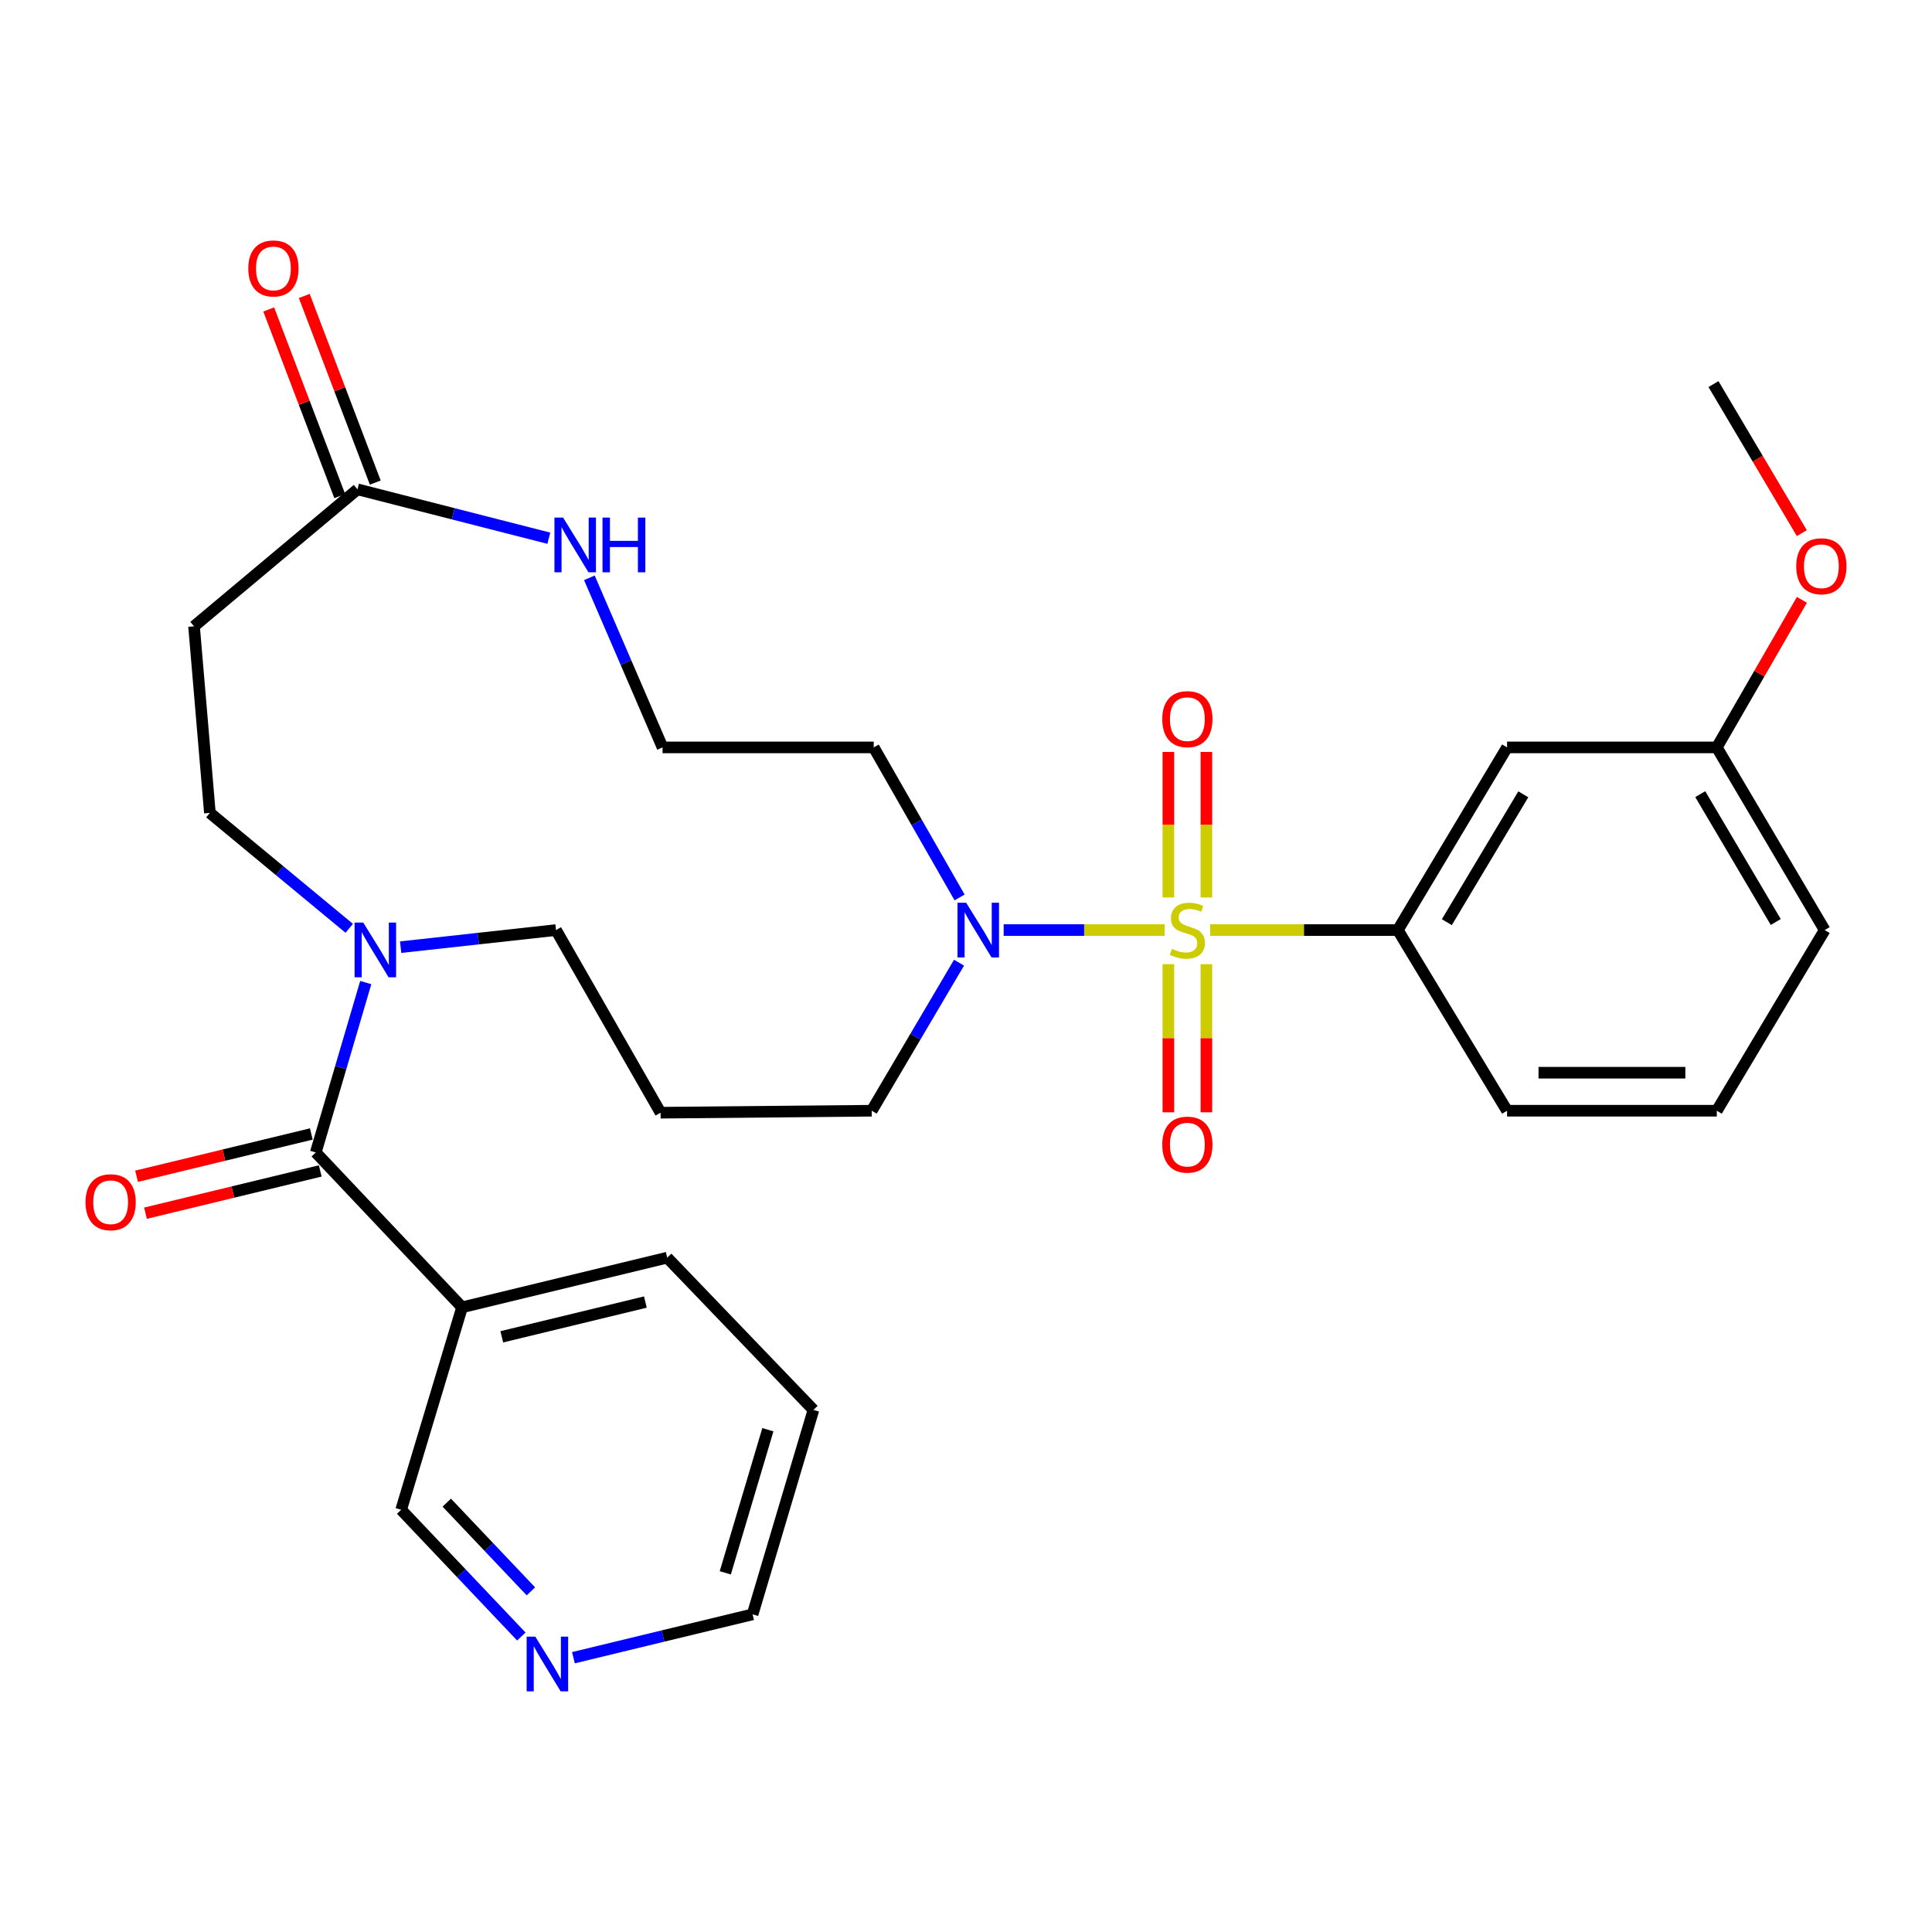 <?xml version='1.0' encoding='iso-8859-1'?>
<svg version='1.1' baseProfile='full'
              xmlns='http://www.w3.org/2000/svg'
                      xmlns:rdkit='http://www.rdkit.org/xml'
                      xmlns:xlink='http://www.w3.org/1999/xlink'
                  xml:space='preserve'
width='1000px' height='1000px' viewBox='0 0 1000 1000'>
<!-- END OF HEADER -->
<rect style='opacity:1.0;fill:#FFFFFF;stroke:none' width='1000' height='1000' x='0' y='0'> </rect>
<path class='bond-0' d='M 602.794,481.402 L 561.145,481.402' style='fill:none;fill-rule:evenodd;stroke:#CCCC00;stroke-width:6px;stroke-linecap:butt;stroke-linejoin:miter;stroke-opacity:1' />
<path class='bond-0' d='M 561.145,481.402 L 519.497,481.402' style='fill:none;fill-rule:evenodd;stroke:#0000FF;stroke-width:6px;stroke-linecap:butt;stroke-linejoin:miter;stroke-opacity:1' />
<path class='bond-2' d='M 626.383,481.402 L 674.948,481.402' style='fill:none;fill-rule:evenodd;stroke:#CCCC00;stroke-width:6px;stroke-linecap:butt;stroke-linejoin:miter;stroke-opacity:1' />
<path class='bond-2' d='M 674.948,481.402 L 723.513,481.402' style='fill:none;fill-rule:evenodd;stroke:#000000;stroke-width:6px;stroke-linecap:butt;stroke-linejoin:miter;stroke-opacity:1' />
<path class='bond-6' d='M 624.418,464.55 L 624.418,426.88' style='fill:none;fill-rule:evenodd;stroke:#CCCC00;stroke-width:6px;stroke-linecap:butt;stroke-linejoin:miter;stroke-opacity:1' />
<path class='bond-6' d='M 624.418,426.88 L 624.418,389.211' style='fill:none;fill-rule:evenodd;stroke:#FF0000;stroke-width:6px;stroke-linecap:butt;stroke-linejoin:miter;stroke-opacity:1' />
<path class='bond-6' d='M 604.741,464.55 L 604.741,426.88' style='fill:none;fill-rule:evenodd;stroke:#CCCC00;stroke-width:6px;stroke-linecap:butt;stroke-linejoin:miter;stroke-opacity:1' />
<path class='bond-6' d='M 604.741,426.88 L 604.741,389.211' style='fill:none;fill-rule:evenodd;stroke:#FF0000;stroke-width:6px;stroke-linecap:butt;stroke-linejoin:miter;stroke-opacity:1' />
<path class='bond-7' d='M 604.741,499.056 L 604.741,537.391' style='fill:none;fill-rule:evenodd;stroke:#CCCC00;stroke-width:6px;stroke-linecap:butt;stroke-linejoin:miter;stroke-opacity:1' />
<path class='bond-7' d='M 604.741,537.391 L 604.741,575.726' style='fill:none;fill-rule:evenodd;stroke:#FF0000;stroke-width:6px;stroke-linecap:butt;stroke-linejoin:miter;stroke-opacity:1' />
<path class='bond-7' d='M 624.418,499.056 L 624.418,537.391' style='fill:none;fill-rule:evenodd;stroke:#CCCC00;stroke-width:6px;stroke-linecap:butt;stroke-linejoin:miter;stroke-opacity:1' />
<path class='bond-7' d='M 624.418,537.391 L 624.418,575.726' style='fill:none;fill-rule:evenodd;stroke:#FF0000;stroke-width:6px;stroke-linecap:butt;stroke-linejoin:miter;stroke-opacity:1' />
<path class='bond-15' d='M 496.683,464.518 L 474.459,425.686' style='fill:none;fill-rule:evenodd;stroke:#0000FF;stroke-width:6px;stroke-linecap:butt;stroke-linejoin:miter;stroke-opacity:1' />
<path class='bond-15' d='M 474.459,425.686 L 452.234,386.854' style='fill:none;fill-rule:evenodd;stroke:#000000;stroke-width:6px;stroke-linecap:butt;stroke-linejoin:miter;stroke-opacity:1' />
<path class='bond-19' d='M 496.396,498.275 L 473.801,536.593' style='fill:none;fill-rule:evenodd;stroke:#0000FF;stroke-width:6px;stroke-linecap:butt;stroke-linejoin:miter;stroke-opacity:1' />
<path class='bond-19' d='M 473.801,536.593 L 451.207,574.91' style='fill:none;fill-rule:evenodd;stroke:#000000;stroke-width:6px;stroke-linecap:butt;stroke-linejoin:miter;stroke-opacity:1' />
<path class='bond-1' d='M 163.444,596.511 L 176.378,552.545' style='fill:none;fill-rule:evenodd;stroke:#000000;stroke-width:6px;stroke-linecap:butt;stroke-linejoin:miter;stroke-opacity:1' />
<path class='bond-1' d='M 176.378,552.545 L 189.313,508.58' style='fill:none;fill-rule:evenodd;stroke:#0000FF;stroke-width:6px;stroke-linecap:butt;stroke-linejoin:miter;stroke-opacity:1' />
<path class='bond-4' d='M 163.444,596.511 L 239.167,676.661' style='fill:none;fill-rule:evenodd;stroke:#000000;stroke-width:6px;stroke-linecap:butt;stroke-linejoin:miter;stroke-opacity:1' />
<path class='bond-12' d='M 161.131,586.948 L 115.908,597.885' style='fill:none;fill-rule:evenodd;stroke:#000000;stroke-width:6px;stroke-linecap:butt;stroke-linejoin:miter;stroke-opacity:1' />
<path class='bond-12' d='M 115.908,597.885 L 70.684,608.822' style='fill:none;fill-rule:evenodd;stroke:#FF0000;stroke-width:6px;stroke-linecap:butt;stroke-linejoin:miter;stroke-opacity:1' />
<path class='bond-12' d='M 165.757,606.074 L 120.533,617.011' style='fill:none;fill-rule:evenodd;stroke:#000000;stroke-width:6px;stroke-linecap:butt;stroke-linejoin:miter;stroke-opacity:1' />
<path class='bond-12' d='M 120.533,617.011 L 75.309,627.948' style='fill:none;fill-rule:evenodd;stroke:#FF0000;stroke-width:6px;stroke-linecap:butt;stroke-linejoin:miter;stroke-opacity:1' />
<path class='bond-9' d='M 723.513,481.402 L 780.051,386.854' style='fill:none;fill-rule:evenodd;stroke:#000000;stroke-width:6px;stroke-linecap:butt;stroke-linejoin:miter;stroke-opacity:1' />
<path class='bond-9' d='M 748.881,477.318 L 788.458,411.135' style='fill:none;fill-rule:evenodd;stroke:#000000;stroke-width:6px;stroke-linecap:butt;stroke-linejoin:miter;stroke-opacity:1' />
<path class='bond-22' d='M 723.513,481.402 L 780.051,574.91' style='fill:none;fill-rule:evenodd;stroke:#000000;stroke-width:6px;stroke-linecap:butt;stroke-linejoin:miter;stroke-opacity:1' />
<path class='bond-3' d='M 207.374,490.248 L 247.582,485.825' style='fill:none;fill-rule:evenodd;stroke:#0000FF;stroke-width:6px;stroke-linecap:butt;stroke-linejoin:miter;stroke-opacity:1' />
<path class='bond-3' d='M 247.582,485.825 L 287.791,481.402' style='fill:none;fill-rule:evenodd;stroke:#000000;stroke-width:6px;stroke-linecap:butt;stroke-linejoin:miter;stroke-opacity:1' />
<path class='bond-11' d='M 180.762,480.492 L 144.697,450.628' style='fill:none;fill-rule:evenodd;stroke:#0000FF;stroke-width:6px;stroke-linecap:butt;stroke-linejoin:miter;stroke-opacity:1' />
<path class='bond-11' d='M 144.697,450.628 L 108.633,420.764' style='fill:none;fill-rule:evenodd;stroke:#000000;stroke-width:6px;stroke-linecap:butt;stroke-linejoin:miter;stroke-opacity:1' />
<path class='bond-20' d='M 239.167,676.661 L 207.64,781.463' style='fill:none;fill-rule:evenodd;stroke:#000000;stroke-width:6px;stroke-linecap:butt;stroke-linejoin:miter;stroke-opacity:1' />
<path class='bond-24' d='M 239.167,676.661 L 345.345,650.961' style='fill:none;fill-rule:evenodd;stroke:#000000;stroke-width:6px;stroke-linecap:butt;stroke-linejoin:miter;stroke-opacity:1' />
<path class='bond-24' d='M 259.723,691.931 L 334.048,673.941' style='fill:none;fill-rule:evenodd;stroke:#000000;stroke-width:6px;stroke-linecap:butt;stroke-linejoin:miter;stroke-opacity:1' />
<path class='bond-5' d='M 185.045,253.281 L 234.557,265.93' style='fill:none;fill-rule:evenodd;stroke:#000000;stroke-width:6px;stroke-linecap:butt;stroke-linejoin:miter;stroke-opacity:1' />
<path class='bond-5' d='M 234.557,265.93 L 284.069,278.578' style='fill:none;fill-rule:evenodd;stroke:#0000FF;stroke-width:6px;stroke-linecap:butt;stroke-linejoin:miter;stroke-opacity:1' />
<path class='bond-8' d='M 185.045,253.281 L 100.434,324.173' style='fill:none;fill-rule:evenodd;stroke:#000000;stroke-width:6px;stroke-linecap:butt;stroke-linejoin:miter;stroke-opacity:1' />
<path class='bond-14' d='M 194.24,249.783 L 175.865,201.483' style='fill:none;fill-rule:evenodd;stroke:#000000;stroke-width:6px;stroke-linecap:butt;stroke-linejoin:miter;stroke-opacity:1' />
<path class='bond-14' d='M 175.865,201.483 L 157.49,153.183' style='fill:none;fill-rule:evenodd;stroke:#FF0000;stroke-width:6px;stroke-linecap:butt;stroke-linejoin:miter;stroke-opacity:1' />
<path class='bond-14' d='M 175.849,256.78 L 157.474,208.479' style='fill:none;fill-rule:evenodd;stroke:#000000;stroke-width:6px;stroke-linecap:butt;stroke-linejoin:miter;stroke-opacity:1' />
<path class='bond-14' d='M 157.474,208.479 L 139.099,160.179' style='fill:none;fill-rule:evenodd;stroke:#FF0000;stroke-width:6px;stroke-linecap:butt;stroke-linejoin:miter;stroke-opacity:1' />
<path class='bond-31' d='M 100.434,324.173 L 108.633,420.764' style='fill:none;fill-rule:evenodd;stroke:#000000;stroke-width:6px;stroke-linecap:butt;stroke-linejoin:miter;stroke-opacity:1' />
<path class='bond-16' d='M 780.051,386.854 L 888.612,386.854' style='fill:none;fill-rule:evenodd;stroke:#000000;stroke-width:6px;stroke-linecap:butt;stroke-linejoin:miter;stroke-opacity:1' />
<path class='bond-10' d='M 305.059,299.077 L 324,342.966' style='fill:none;fill-rule:evenodd;stroke:#0000FF;stroke-width:6px;stroke-linecap:butt;stroke-linejoin:miter;stroke-opacity:1' />
<path class='bond-10' d='M 324,342.966 L 342.941,386.854' style='fill:none;fill-rule:evenodd;stroke:#000000;stroke-width:6px;stroke-linecap:butt;stroke-linejoin:miter;stroke-opacity:1' />
<path class='bond-13' d='M 269.841,847.058 L 238.74,814.26' style='fill:none;fill-rule:evenodd;stroke:#0000FF;stroke-width:6px;stroke-linecap:butt;stroke-linejoin:miter;stroke-opacity:1' />
<path class='bond-13' d='M 238.74,814.26 L 207.64,781.463' style='fill:none;fill-rule:evenodd;stroke:#000000;stroke-width:6px;stroke-linecap:butt;stroke-linejoin:miter;stroke-opacity:1' />
<path class='bond-13' d='M 274.789,823.68 L 253.019,800.721' style='fill:none;fill-rule:evenodd;stroke:#0000FF;stroke-width:6px;stroke-linecap:butt;stroke-linejoin:miter;stroke-opacity:1' />
<path class='bond-13' d='M 253.019,800.721 L 231.249,777.763' style='fill:none;fill-rule:evenodd;stroke:#000000;stroke-width:6px;stroke-linecap:butt;stroke-linejoin:miter;stroke-opacity:1' />
<path class='bond-32' d='M 296.803,858.025 L 343.172,846.805' style='fill:none;fill-rule:evenodd;stroke:#0000FF;stroke-width:6px;stroke-linecap:butt;stroke-linejoin:miter;stroke-opacity:1' />
<path class='bond-32' d='M 343.172,846.805 L 389.542,835.585' style='fill:none;fill-rule:evenodd;stroke:#000000;stroke-width:6px;stroke-linecap:butt;stroke-linejoin:miter;stroke-opacity:1' />
<path class='bond-17' d='M 452.234,386.854 L 342.941,386.854' style='fill:none;fill-rule:evenodd;stroke:#000000;stroke-width:6px;stroke-linecap:butt;stroke-linejoin:miter;stroke-opacity:1' />
<path class='bond-23' d='M 888.612,386.854 L 910.636,348.665' style='fill:none;fill-rule:evenodd;stroke:#000000;stroke-width:6px;stroke-linecap:butt;stroke-linejoin:miter;stroke-opacity:1' />
<path class='bond-23' d='M 910.636,348.665 L 932.66,310.475' style='fill:none;fill-rule:evenodd;stroke:#FF0000;stroke-width:6px;stroke-linecap:butt;stroke-linejoin:miter;stroke-opacity:1' />
<path class='bond-30' d='M 888.612,386.854 L 944.451,481.402' style='fill:none;fill-rule:evenodd;stroke:#000000;stroke-width:6px;stroke-linecap:butt;stroke-linejoin:miter;stroke-opacity:1' />
<path class='bond-30' d='M 880.045,411.043 L 919.132,477.226' style='fill:none;fill-rule:evenodd;stroke:#000000;stroke-width:6px;stroke-linecap:butt;stroke-linejoin:miter;stroke-opacity:1' />
<path class='bond-18' d='M 341.913,575.938 L 451.207,574.91' style='fill:none;fill-rule:evenodd;stroke:#000000;stroke-width:6px;stroke-linecap:butt;stroke-linejoin:miter;stroke-opacity:1' />
<path class='bond-21' d='M 341.913,575.938 L 287.791,481.402' style='fill:none;fill-rule:evenodd;stroke:#000000;stroke-width:6px;stroke-linecap:butt;stroke-linejoin:miter;stroke-opacity:1' />
<path class='bond-25' d='M 780.051,574.91 L 888.612,574.91' style='fill:none;fill-rule:evenodd;stroke:#000000;stroke-width:6px;stroke-linecap:butt;stroke-linejoin:miter;stroke-opacity:1' />
<path class='bond-25' d='M 796.335,555.233 L 872.328,555.233' style='fill:none;fill-rule:evenodd;stroke:#000000;stroke-width:6px;stroke-linecap:butt;stroke-linejoin:miter;stroke-opacity:1' />
<path class='bond-28' d='M 932.624,275.949 L 909.76,237.374' style='fill:none;fill-rule:evenodd;stroke:#FF0000;stroke-width:6px;stroke-linecap:butt;stroke-linejoin:miter;stroke-opacity:1' />
<path class='bond-28' d='M 909.76,237.374 L 886.896,198.798' style='fill:none;fill-rule:evenodd;stroke:#000000;stroke-width:6px;stroke-linecap:butt;stroke-linejoin:miter;stroke-opacity:1' />
<path class='bond-29' d='M 345.345,650.961 L 421.036,729.756' style='fill:none;fill-rule:evenodd;stroke:#000000;stroke-width:6px;stroke-linecap:butt;stroke-linejoin:miter;stroke-opacity:1' />
<path class='bond-27' d='M 888.612,574.91 L 944.451,481.402' style='fill:none;fill-rule:evenodd;stroke:#000000;stroke-width:6px;stroke-linecap:butt;stroke-linejoin:miter;stroke-opacity:1' />
<path class='bond-26' d='M 389.542,835.585 L 421.036,729.756' style='fill:none;fill-rule:evenodd;stroke:#000000;stroke-width:6px;stroke-linecap:butt;stroke-linejoin:miter;stroke-opacity:1' />
<path class='bond-26' d='M 375.406,814.098 L 397.452,740.018' style='fill:none;fill-rule:evenodd;stroke:#000000;stroke-width:6px;stroke-linecap:butt;stroke-linejoin:miter;stroke-opacity:1' />
<path  class='atom-0' d='M 606.579 491.122
Q 606.899 491.242, 608.219 491.802
Q 609.539 492.362, 610.979 492.722
Q 612.459 493.042, 613.899 493.042
Q 616.579 493.042, 618.139 491.762
Q 619.699 490.442, 619.699 488.162
Q 619.699 486.602, 618.899 485.642
Q 618.139 484.682, 616.939 484.162
Q 615.739 483.642, 613.739 483.042
Q 611.219 482.282, 609.699 481.562
Q 608.219 480.842, 607.139 479.322
Q 606.099 477.802, 606.099 475.242
Q 606.099 471.682, 608.499 469.482
Q 610.939 467.282, 615.739 467.282
Q 619.019 467.282, 622.739 468.842
L 621.819 471.922
Q 618.419 470.522, 615.859 470.522
Q 613.099 470.522, 611.579 471.682
Q 610.059 472.802, 610.099 474.762
Q 610.099 476.282, 610.859 477.202
Q 611.659 478.122, 612.779 478.642
Q 613.939 479.162, 615.859 479.762
Q 618.419 480.562, 619.939 481.362
Q 621.459 482.162, 622.539 483.802
Q 623.659 485.402, 623.659 488.162
Q 623.659 492.082, 621.019 494.202
Q 618.419 496.282, 614.059 496.282
Q 611.539 496.282, 609.619 495.722
Q 607.739 495.202, 605.499 494.282
L 606.579 491.122
' fill='#CCCC00'/>
<path  class='atom-1' d='M 500.086 467.242
L 509.366 482.242
Q 510.286 483.722, 511.766 486.402
Q 513.246 489.082, 513.326 489.242
L 513.326 467.242
L 517.086 467.242
L 517.086 495.562
L 513.206 495.562
L 503.246 479.162
Q 502.086 477.242, 500.846 475.042
Q 499.646 472.842, 499.286 472.162
L 499.286 495.562
L 495.606 495.562
L 495.606 467.242
L 500.086 467.242
' fill='#0000FF'/>
<path  class='atom-4' d='M 188.022 477.528
L 197.302 492.528
Q 198.222 494.008, 199.702 496.688
Q 201.182 499.368, 201.262 499.528
L 201.262 477.528
L 205.022 477.528
L 205.022 505.848
L 201.142 505.848
L 191.182 489.448
Q 190.022 487.528, 188.782 485.328
Q 187.582 483.128, 187.222 482.448
L 187.222 505.848
L 183.542 505.848
L 183.542 477.528
L 188.022 477.528
' fill='#0000FF'/>
<path  class='atom-7' d='M 601.579 372.22
Q 601.579 365.42, 604.939 361.62
Q 608.299 357.82, 614.579 357.82
Q 620.859 357.82, 624.219 361.62
Q 627.579 365.42, 627.579 372.22
Q 627.579 379.1, 624.179 383.02
Q 620.779 386.9, 614.579 386.9
Q 608.339 386.9, 604.939 383.02
Q 601.579 379.14, 601.579 372.22
M 614.579 383.7
Q 618.899 383.7, 621.219 380.82
Q 623.579 377.9, 623.579 372.22
Q 623.579 366.66, 621.219 363.86
Q 618.899 361.02, 614.579 361.02
Q 610.259 361.02, 607.899 363.82
Q 605.579 366.62, 605.579 372.22
Q 605.579 377.94, 607.899 380.82
Q 610.259 383.7, 614.579 383.7
' fill='#FF0000'/>
<path  class='atom-8' d='M 601.579 592.459
Q 601.579 585.659, 604.939 581.859
Q 608.299 578.059, 614.579 578.059
Q 620.859 578.059, 624.219 581.859
Q 627.579 585.659, 627.579 592.459
Q 627.579 599.339, 624.179 603.259
Q 620.779 607.139, 614.579 607.139
Q 608.339 607.139, 604.939 603.259
Q 601.579 599.379, 601.579 592.459
M 614.579 603.939
Q 618.899 603.939, 621.219 601.059
Q 623.579 598.139, 623.579 592.459
Q 623.579 586.899, 621.219 584.099
Q 618.899 581.259, 614.579 581.259
Q 610.259 581.259, 607.899 584.059
Q 605.579 586.859, 605.579 592.459
Q 605.579 598.179, 607.899 601.059
Q 610.259 603.939, 614.579 603.939
' fill='#FF0000'/>
<path  class='atom-11' d='M 291.457 267.904
L 300.737 282.904
Q 301.657 284.384, 303.137 287.064
Q 304.617 289.744, 304.697 289.904
L 304.697 267.904
L 308.457 267.904
L 308.457 296.224
L 304.577 296.224
L 294.617 279.824
Q 293.457 277.904, 292.217 275.704
Q 291.017 273.504, 290.657 272.824
L 290.657 296.224
L 286.977 296.224
L 286.977 267.904
L 291.457 267.904
' fill='#0000FF'/>
<path  class='atom-11' d='M 311.857 267.904
L 315.697 267.904
L 315.697 279.944
L 330.177 279.944
L 330.177 267.904
L 334.017 267.904
L 334.017 296.224
L 330.177 296.224
L 330.177 283.144
L 315.697 283.144
L 315.697 296.224
L 311.857 296.224
L 311.857 267.904
' fill='#0000FF'/>
<path  class='atom-13' d='M 44.266 622.269
Q 44.266 615.469, 47.626 611.669
Q 50.986 607.869, 57.266 607.869
Q 63.545 607.869, 66.906 611.669
Q 70.266 615.469, 70.266 622.269
Q 70.266 629.149, 66.865 633.069
Q 63.465 636.949, 57.266 636.949
Q 51.026 636.949, 47.626 633.069
Q 44.266 629.189, 44.266 622.269
M 57.266 633.749
Q 61.586 633.749, 63.906 630.869
Q 66.266 627.949, 66.266 622.269
Q 66.266 616.709, 63.906 613.909
Q 61.586 611.069, 57.266 611.069
Q 52.946 611.069, 50.586 613.869
Q 48.266 616.669, 48.266 622.269
Q 48.266 627.989, 50.586 630.869
Q 52.946 633.749, 57.266 633.749
' fill='#FF0000'/>
<path  class='atom-14' d='M 277.071 847.125
L 286.351 862.125
Q 287.271 863.605, 288.751 866.285
Q 290.231 868.965, 290.311 869.125
L 290.311 847.125
L 294.071 847.125
L 294.071 875.445
L 290.191 875.445
L 280.231 859.045
Q 279.071 857.125, 277.831 854.925
Q 276.631 852.725, 276.271 852.045
L 276.271 875.445
L 272.591 875.445
L 272.591 847.125
L 277.071 847.125
' fill='#0000FF'/>
<path  class='atom-15' d='M 128.515 138.94
Q 128.515 132.14, 131.875 128.34
Q 135.235 124.54, 141.515 124.54
Q 147.795 124.54, 151.155 128.34
Q 154.515 132.14, 154.515 138.94
Q 154.515 145.82, 151.115 149.74
Q 147.715 153.62, 141.515 153.62
Q 135.275 153.62, 131.875 149.74
Q 128.515 145.86, 128.515 138.94
M 141.515 150.42
Q 145.835 150.42, 148.155 147.54
Q 150.515 144.62, 150.515 138.94
Q 150.515 133.38, 148.155 130.58
Q 145.835 127.74, 141.515 127.74
Q 137.195 127.74, 134.835 130.54
Q 132.515 133.34, 132.515 138.94
Q 132.515 144.66, 134.835 147.54
Q 137.195 150.42, 141.515 150.42
' fill='#FF0000'/>
<path  class='atom-24' d='M 929.734 293.087
Q 929.734 286.287, 933.094 282.487
Q 936.454 278.687, 942.734 278.687
Q 949.014 278.687, 952.374 282.487
Q 955.734 286.287, 955.734 293.087
Q 955.734 299.967, 952.334 303.887
Q 948.934 307.767, 942.734 307.767
Q 936.494 307.767, 933.094 303.887
Q 929.734 300.007, 929.734 293.087
M 942.734 304.567
Q 947.054 304.567, 949.374 301.687
Q 951.734 298.767, 951.734 293.087
Q 951.734 287.527, 949.374 284.727
Q 947.054 281.887, 942.734 281.887
Q 938.414 281.887, 936.054 284.687
Q 933.734 287.487, 933.734 293.087
Q 933.734 298.807, 936.054 301.687
Q 938.414 304.567, 942.734 304.567
' fill='#FF0000'/>
</svg>

